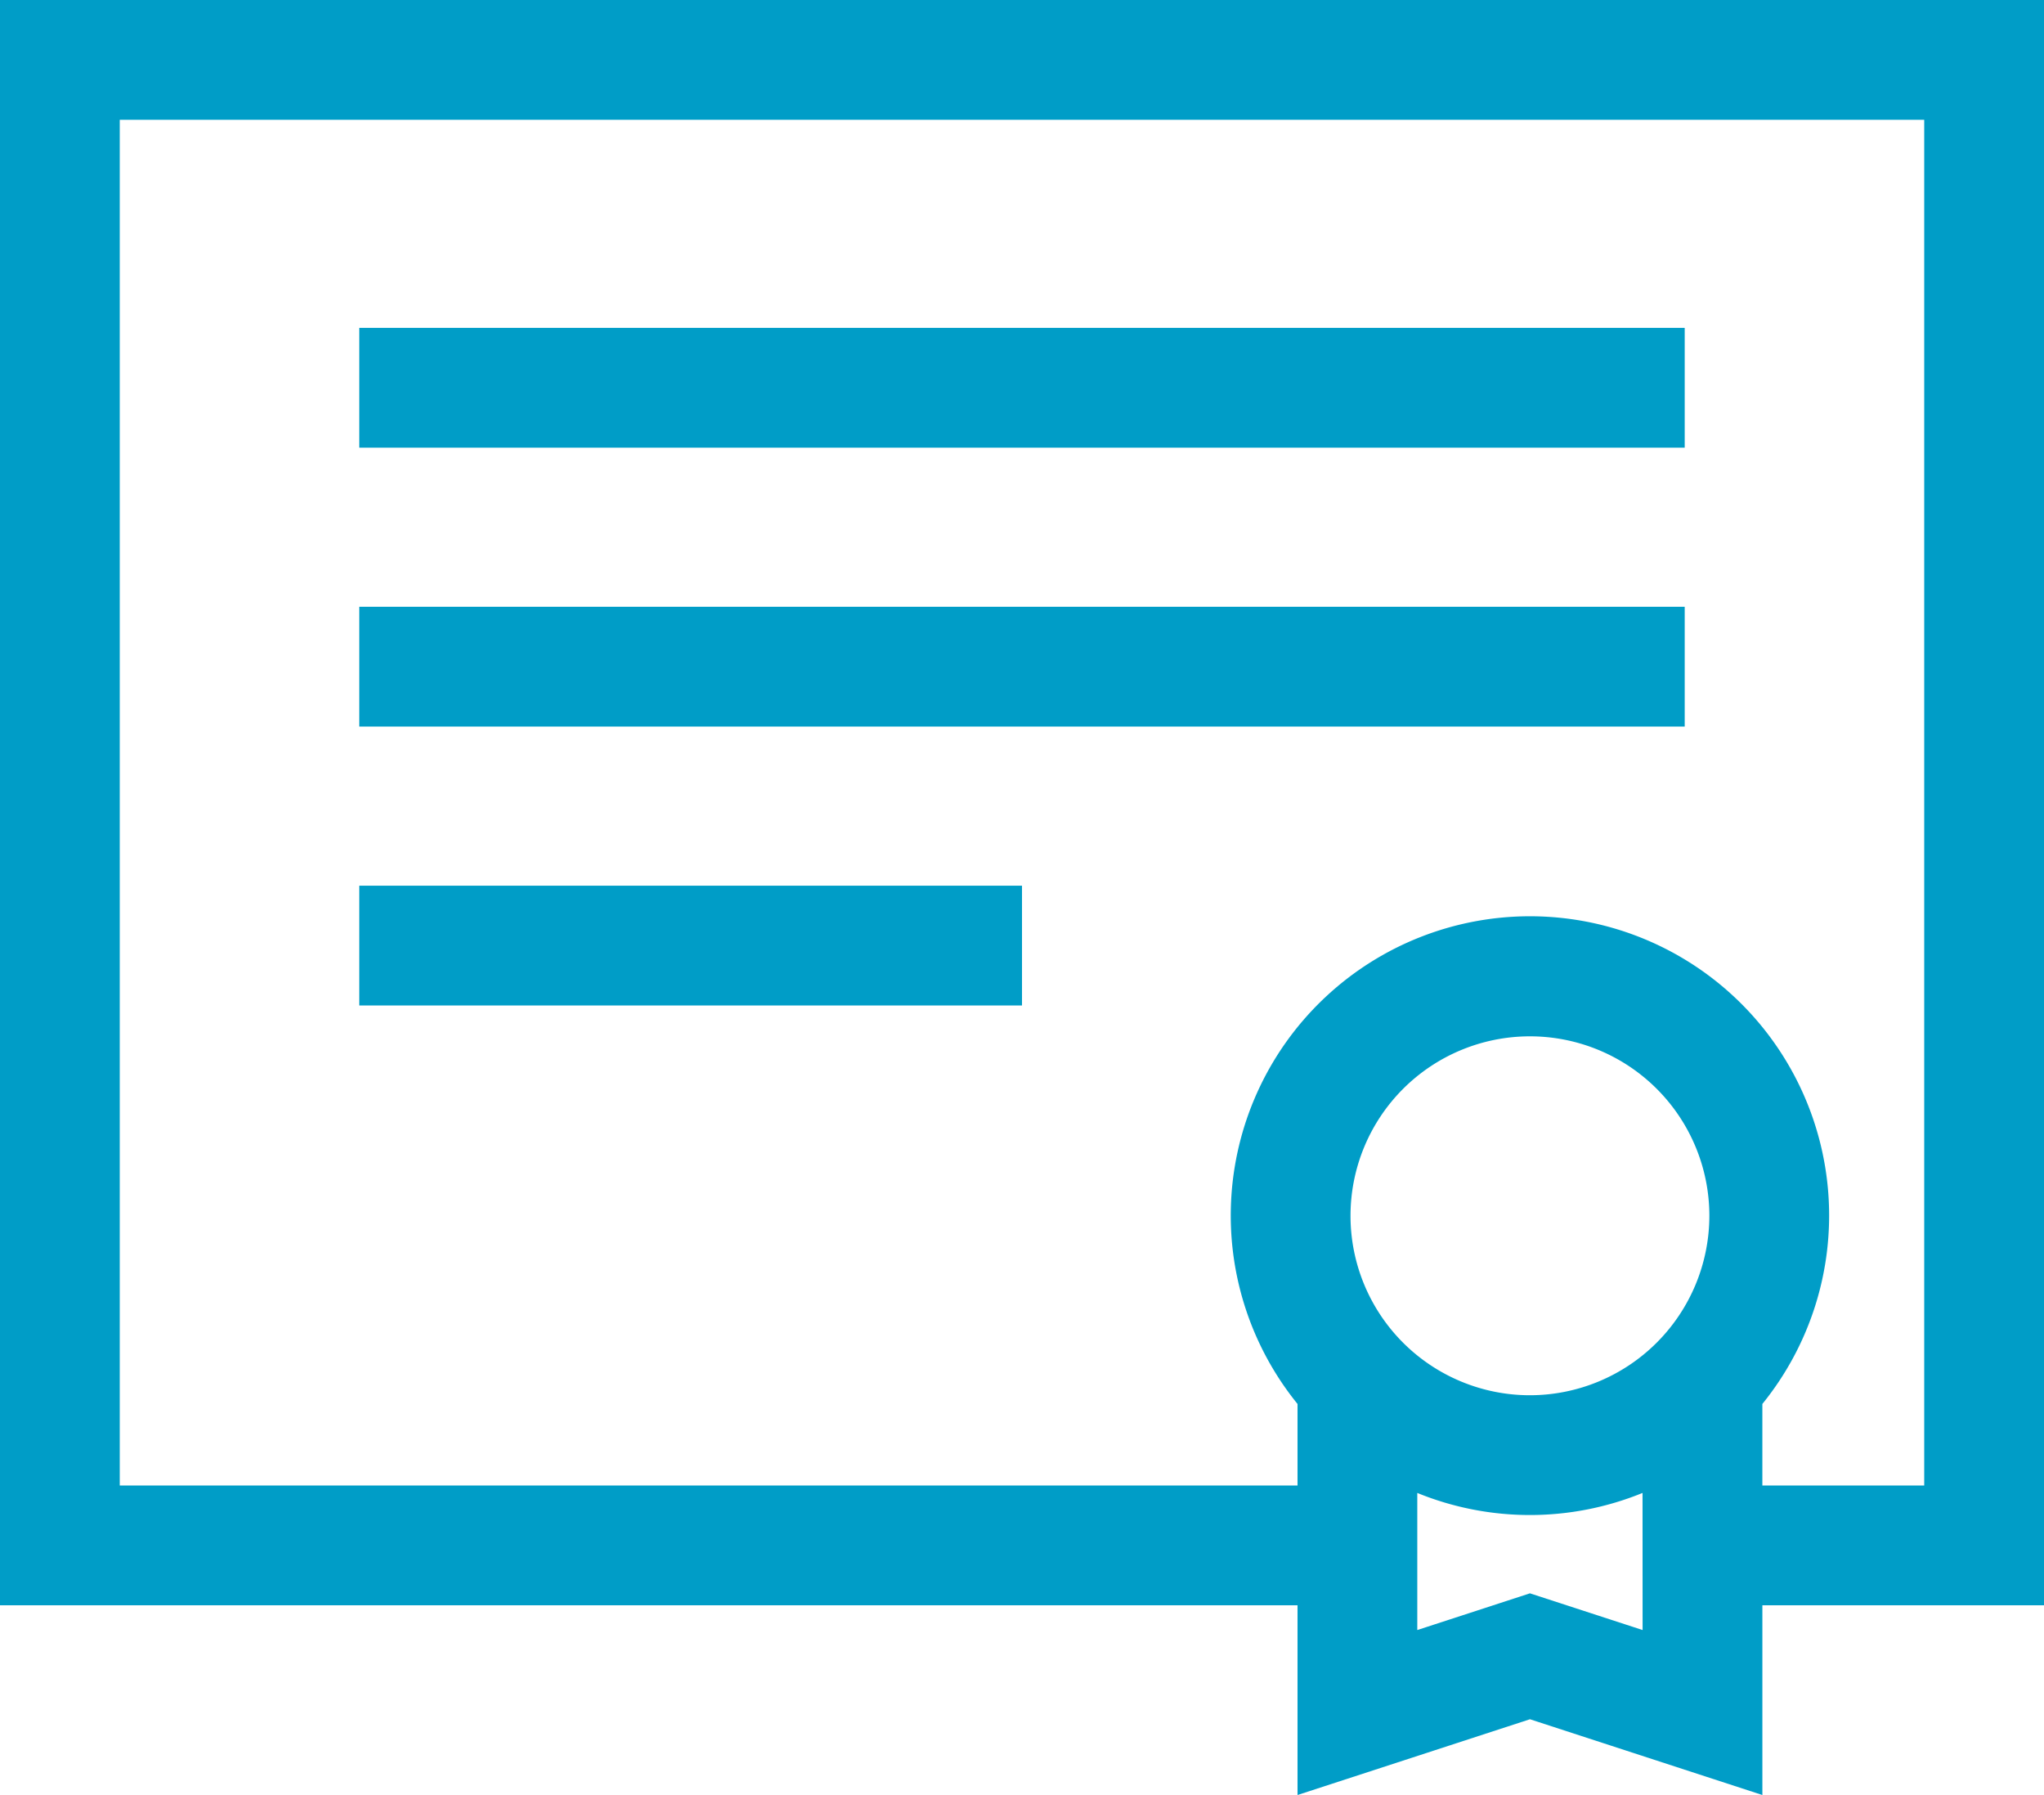 <svg xmlns="http://www.w3.org/2000/svg" width="95.284" height="83.661" viewBox="0 0 95.284 83.661">
  <g id="icon-perks-education.svg" transform="translate(0 -31.229)">
    <g id="Group_117" data-name="Group 117" transform="translate(0 31.229)">
      <g id="Group_116" data-name="Group 116">
        <path id="Path_277" data-name="Path 277" d="M0,31.229v74.817H60.486v8.843l10.835-3.531,10.835,3.531v-8.843H95.284V31.229ZM76.572,107.2l-5.252-1.711L66.069,107.2V100.81a13.9,13.9,0,0,0,10.5,0ZM71.32,96.257a8.364,8.364,0,1,1,8.364-8.364A8.373,8.373,0,0,1,71.32,96.257ZM89.7,100.463H82.155v-3.8a13.947,13.947,0,1,0-21.669,0v3.8H5.583V36.812H89.7Z" transform="translate(0 -31.229)" fill="#009dc7"/>
      </g>
    </g>
    <g id="Group_119" data-name="Group 119" transform="translate(16.749 46.51)">
      <g id="Group_118" data-name="Group 118">
        <rect id="Rectangle_72" data-name="Rectangle 72" width="61.786" height="5.583" fill="#009dc7"/>
      </g>
    </g>
    <g id="Group_121" data-name="Group 121" transform="translate(16.749 59.509)">
      <g id="Group_120" data-name="Group 120">
        <rect id="Rectangle_73" data-name="Rectangle 73" width="61.786" height="5.583" fill="#009dc7"/>
      </g>
    </g>
    <g id="Group_123" data-name="Group 123" transform="translate(16.749 72.508)">
      <g id="Group_122" data-name="Group 122">
        <rect id="Rectangle_74" data-name="Rectangle 74" width="30.893" height="5.583" fill="#009dc7"/>
      </g>
    </g>
  </g>
</svg>
